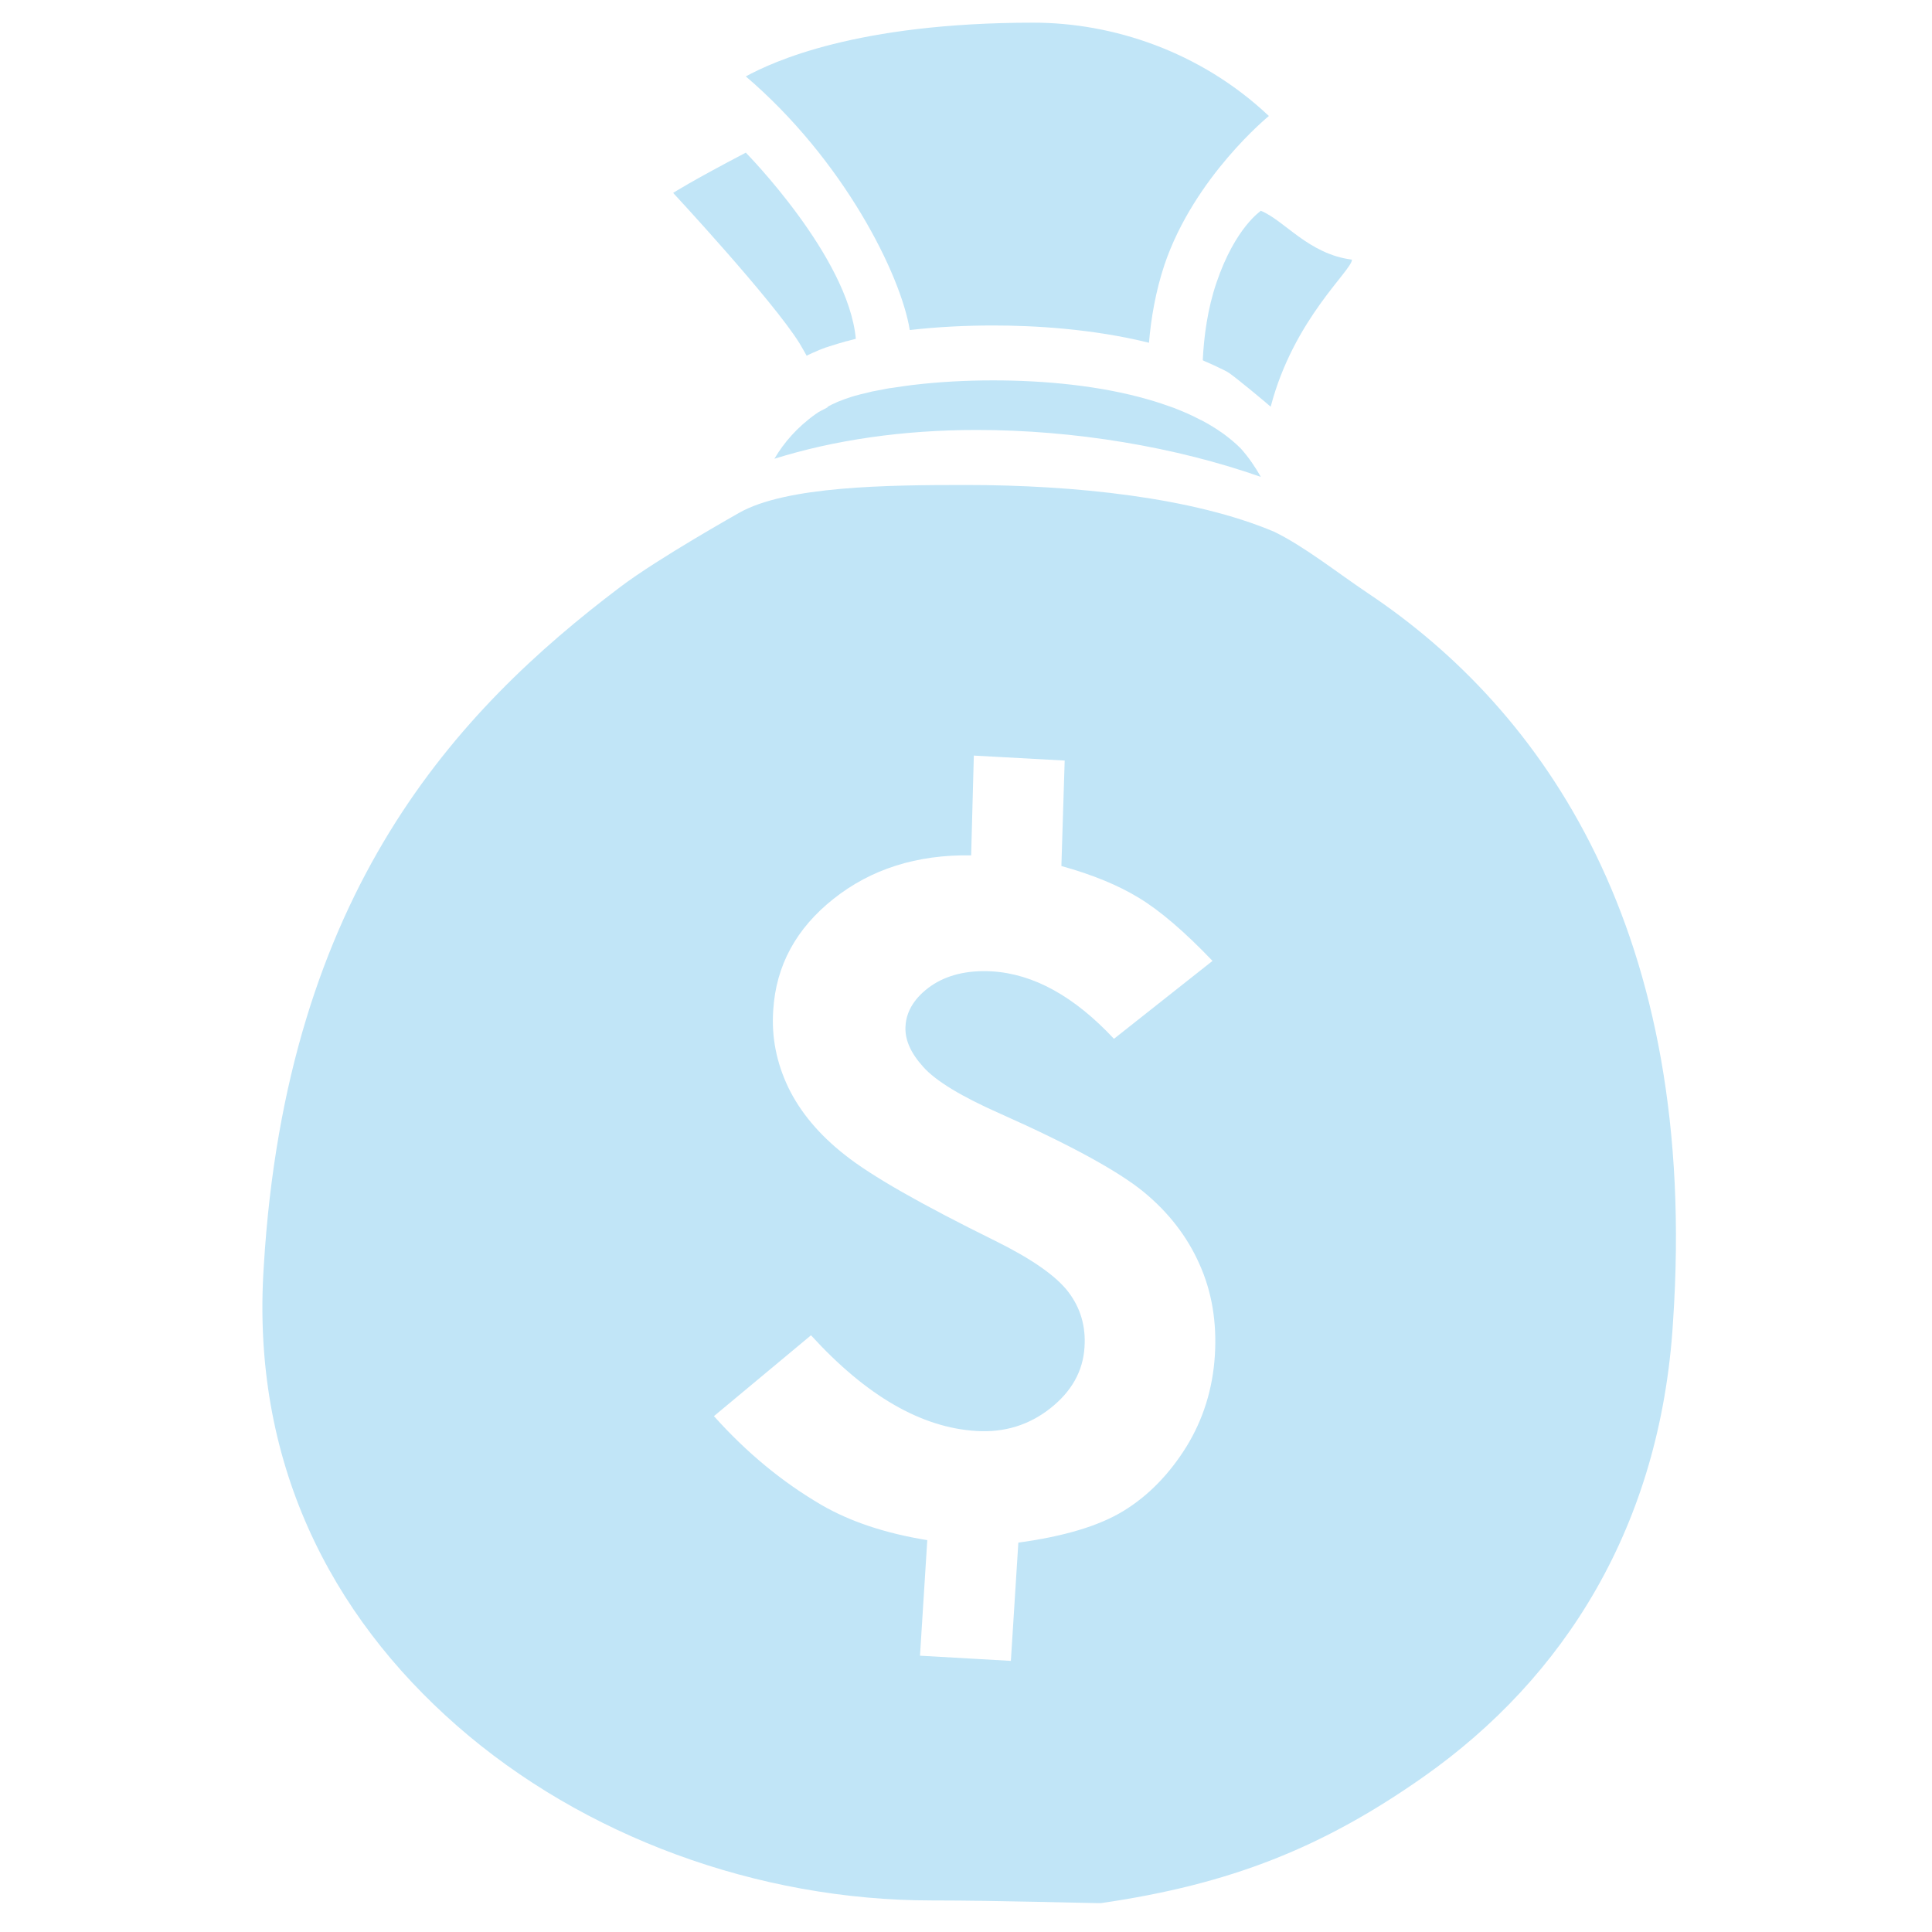 <?xml version="1.0" encoding="utf-8"?>
<!-- Generator: Adobe Illustrator 16.0.0, SVG Export Plug-In . SVG Version: 6.00 Build 0)  -->
<!DOCTYPE svg PUBLIC "-//W3C//DTD SVG 1.1//EN" "http://www.w3.org/Graphics/SVG/1.1/DTD/svg11.dtd">
<svg version="1.1" id="Icones" xmlns="http://www.w3.org/2000/svg" xmlns:xlink="http://www.w3.org/1999/xlink" x="0px" y="0px"
	 width="75px" height="75px" viewBox="0 0 75 75" enable-background="new 0 0 75 75" xml:space="preserve">
<g>
	<g>
		<g>
			<path fill="#C1E5F7" d="M35.317,12.812c1.088-0.126,2.219-0.177,3.236-0.177c1.58,0,3.851,0.125,6.05,0.671
				c0.079-0.949,0.258-1.994,0.599-3.021c1.153-3.418,4.056-5.782,4.056-5.782c-2.672-2.522-6.086-3.623-9.139-3.623
				c-6.896,0-10.135,1.528-11.167,2.086C32.756,6.213,34.972,10.665,35.317,12.812z"/>
			<path fill="#C1E5F7" d="M33.067,15.401c-0.181,0.057-0.345,0.117-0.489,0.175c-0.033,0.013-0.066,0.024-0.099,0.042
				c-0.136,0.06-0.26,0.116-0.357,0.18c0.006,0,0.006,0.008,0.006,0.013c-0.141,0.085-0.321,0.154-0.451,0.253
				c-0.735,0.521-1.252,1.127-1.615,1.745c2.329-0.731,5.006-1.118,7.852-1.118c3.785,0,7.716,0.657,11.032,1.822
				c-0.214-0.376-0.46-0.744-0.771-1.094c-0.2-0.205-0.423-0.387-0.661-0.566c-0.033-0.021-0.057-0.04-0.089-0.062
				c-0.24-0.169-0.492-0.321-0.76-0.464c-0.049-0.018-0.085-0.042-0.126-0.061c-0.274-0.143-0.563-0.272-0.871-0.392
				c-0.03-0.011-0.067-0.025-0.099-0.04c-0.323-0.116-0.653-0.23-1.004-0.328l0,0c-1.848-0.533-4.005-0.74-6.011-0.74
				c-1.079,0-2.12,0.061-3.047,0.17c-0.042,0.004-0.087,0.01-0.132,0.015c-0.238,0.031-0.463,0.064-0.677,0.097
				c-0.063,0.007-0.124,0.02-0.188,0.025c-0.238,0.045-0.46,0.09-0.675,0.129c-0.049,0.016-0.098,0.026-0.146,0.037
				c-0.185,0.043-0.36,0.084-0.527,0.133C33.132,15.385,33.096,15.393,33.067,15.401z"/>
			<path fill="#C1E5F7" d="M47.223,10.975c-0.347,1.019-0.487,2.082-0.532,3.009c0.015,0.011,0.029,0.018,0.045,0.025
				c0.254,0.108,0.501,0.22,0.75,0.344c0.062,0.032,0.114,0.057,0.167,0.089c0.204,0.106,1.602,1.278,1.675,1.347
				c0.892-3.416,3.168-5.3,3.154-5.71c-1.686-0.211-2.622-1.527-3.537-1.896C48.961,8.182,47.955,8.814,47.223,10.975z"/>
			<path fill="#C1E5F7" d="M31.039,13.33c0.102,0.167,0.187,0.325,0.276,0.481c0.022-0.008,0.032-0.02,0.058-0.033
				c0.061-0.028,0.116-0.054,0.174-0.08c0.085-0.037,0.167-0.069,0.252-0.11c0.083-0.029,0.161-0.062,0.244-0.094
				c0.053-0.015,0.105-0.03,0.15-0.048c0.202-0.065,0.42-0.131,0.643-0.194c0.053-0.01,0.1-0.022,0.15-0.038
				c0.081-0.017,0.15-0.041,0.237-0.062c-0.294-3.194-4.271-7.226-4.271-7.226c-2.18,1.142-2.82,1.563-2.82,1.563
				S30.002,11.657,31.039,13.33z"/>
		</g>
		<path fill="#C1E5F7" d="M53.118,23.039c-1.197-0.802-2.494-1.836-3.657-2.397c-3.141-1.329-7.73-1.815-11.973-1.815
			c-3.019,0-6.974,0.039-8.808,1.088c0,0.004-3.118,1.748-4.61,2.878C17.769,27.56,11.12,34.581,10.24,49.153
			c-0.506,7.58,2.594,13.543,7.499,17.84c4.902,4.295,11.669,6.782,18.437,6.782c0.021,0,0.046,0,0.071,0
			c2.472,0,6.41,0.116,6.499,0.103c5.021-0.729,8.607-2.151,12.536-4.917c5.431-3.827,9.178-9.703,9.664-17.637
			C65.977,36.138,59.873,27.553,53.118,23.039z M47.161,52.616c-0.082,1.299-0.45,2.479-1.104,3.544
			c-0.665,1.067-1.478,1.904-2.439,2.492c-0.964,0.591-2.328,0.992-4.086,1.232l-0.29,4.591l-3.528-0.201l0.283-4.486
			c-1.619-0.262-2.993-0.72-4.1-1.362c-1.529-0.891-2.919-2.04-4.182-3.452l3.768-3.138c2.147,2.354,4.288,3.589,6.424,3.715
			c1.088,0.066,2.043-0.231,2.868-0.882c0.823-0.651,1.269-1.439,1.326-2.377c0.053-0.805-0.155-1.509-0.616-2.123
			c-0.474-0.63-1.424-1.293-2.837-1.993c-2.903-1.43-4.851-2.544-5.853-3.345c-1.002-0.786-1.732-1.664-2.193-2.615
			c-0.455-0.953-0.658-1.949-0.585-3.002c0.105-1.726,0.886-3.168,2.341-4.321c1.454-1.154,3.23-1.722,5.342-1.688l0.104-3.873
			l3.527,0.193l-0.128,4.094c1.202,0.333,2.203,0.743,3.017,1.241c0.815,0.494,1.762,1.306,2.85,2.442l-3.826,3.025
			c-1.544-1.654-3.128-2.525-4.749-2.619c-0.945-0.051-1.732,0.139-2.357,0.568c-0.616,0.436-0.952,0.959-0.986,1.554
			c-0.033,0.52,0.195,1.041,0.683,1.581c0.486,0.55,1.486,1.157,3.009,1.829c2.708,1.205,4.551,2.218,5.53,3.012
			c0.977,0.798,1.707,1.737,2.187,2.817C47.044,50.141,47.241,51.324,47.161,52.616z"/>
	</g>
</g>
<g id="New_Symbol_28">
</g>
</svg>
